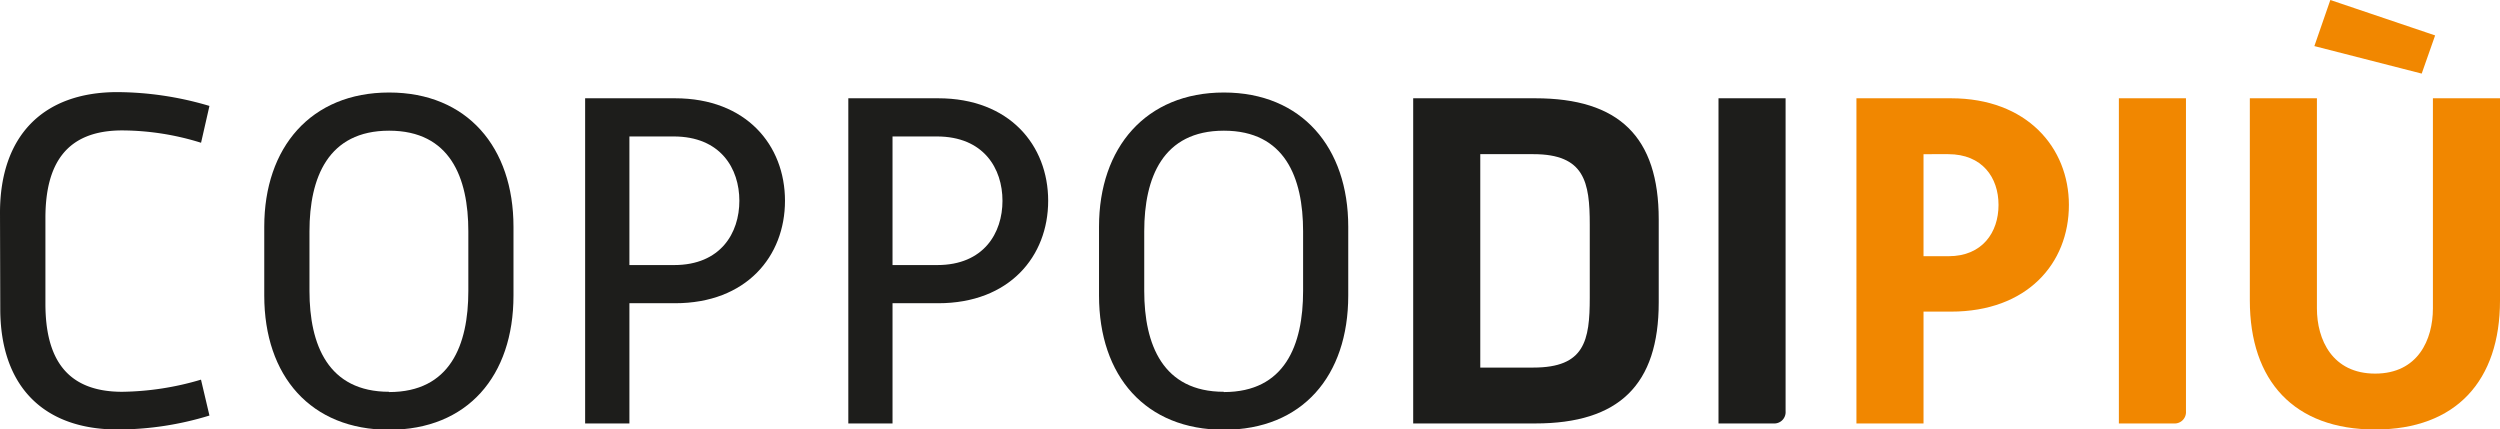 <svg id="Livello_1" data-name="Livello 1" xmlns="http://www.w3.org/2000/svg" viewBox="0 0 372.65 64.02"><defs><style>.cls-1{fill:#1d1d1b;}.cls-2{fill:#f18700;}</style></defs><path class="cls-1" d="M13.78,202.94c0-11.53,6.46-18,17.5-18A48.76,48.76,0,0,1,45,187l-1.25,5.49A39.91,39.91,0,0,0,32,190.65c-8.47,0-11.45,5.14-11.45,13.06v12.77c0,8,3,13.13,11.45,13.13a42.85,42.85,0,0,0,11.74-1.81L45,233.15a46.69,46.69,0,0,1-13.68,2.08c-11,0-17.5-6.39-17.5-18Z" transform="translate(-13.78 -171.21)"/><path class="cls-1" d="M53.17,205c0-11.81,6.95-20,18.61-20s18.54,8.19,18.54,20v10.27c0,12-6.87,20-18.54,20s-18.61-8-18.61-20Zm18.61,24.65c9.1,0,11.81-7,11.81-15.07v-8.89c0-8-2.71-15-11.81-15s-11.87,7-11.87,15v8.89C59.91,222.59,62.68,229.61,71.78,229.61Z" transform="translate(-13.78 -171.21)"/><path class="cls-1" d="M101,185.86h13.4c10.63,0,16.39,7,16.39,15.28s-5.76,15.27-16.39,15.27h-6.8v17.92H101Zm13.27,24.86c6.94,0,9.72-4.79,9.72-9.58s-2.78-9.59-9.8-9.59h-6.59v19.17Z" transform="translate(-13.78 -171.21)"/><path class="cls-1" d="M140.23,185.86h13.4c10.62,0,16.39,7,16.39,15.28s-5.77,15.27-16.39,15.27h-6.81v17.92h-6.59Zm13.26,24.86c6.94,0,9.72-4.79,9.72-9.58s-2.78-9.59-9.79-9.59h-6.6v19.17Z" transform="translate(-13.78 -171.21)"/><path class="cls-1" d="M177.6,205c0-11.81,7-20,18.61-20s18.54,8.19,18.54,20v10.27c0,12-6.87,20-18.54,20s-18.61-8-18.61-20Zm18.61,24.65c9.1,0,11.81-7,11.81-15.07v-8.89c0-8-2.71-15-11.81-15s-11.87,7-11.87,15v8.89C184.34,222.59,187.12,229.61,196.21,229.61Z" transform="translate(-13.78 -171.21)"/><path class="cls-1" d="M224.43,185.86h18.19c12.5,0,18.41,5.76,18.41,18.06v12.36c0,12.28-5.91,18.05-18.41,18.05H224.43ZM242.35,226c7.64,0,8.4-4,8.4-10.42v-10.9c0-6.32-.76-10.49-8.4-10.49h-7.92V226Z" transform="translate(-13.78 -171.21)"/><path class="cls-1" d="M269.94,185.86h10v46.66a1.69,1.69,0,0,1-1.81,1.81h-8.19Z" transform="translate(-13.78 -171.21)"/><path class="cls-2" d="M290.5,185.86h14.1c11.32,0,17.57,7.36,17.57,15.9,0,8.75-6.25,15.9-17.57,15.9h-4.1v16.67h-10Zm13.75,23.54c5,0,7.43-3.54,7.43-7.64s-2.43-7.57-7.5-7.57H300.5V209.4Z" transform="translate(-13.78 -171.21)"/><path class="cls-2" d="M329.62,185.86h10v46.66a1.69,1.69,0,0,1-1.81,1.81h-8.19Z" transform="translate(-13.78 -171.21)"/><path class="cls-2" d="M349.14,185.86h10v31.32c0,4.65,2.29,9.72,8.68,9.72s8.61-5.07,8.61-9.72V185.86h10V216c0,11.94-6.53,19.23-18.61,19.23S349.14,228,349.14,216Zm12-14.65,15.62,5.28-2,5.69-16-4.1Z" transform="translate(-13.78 -171.21)"/></svg>